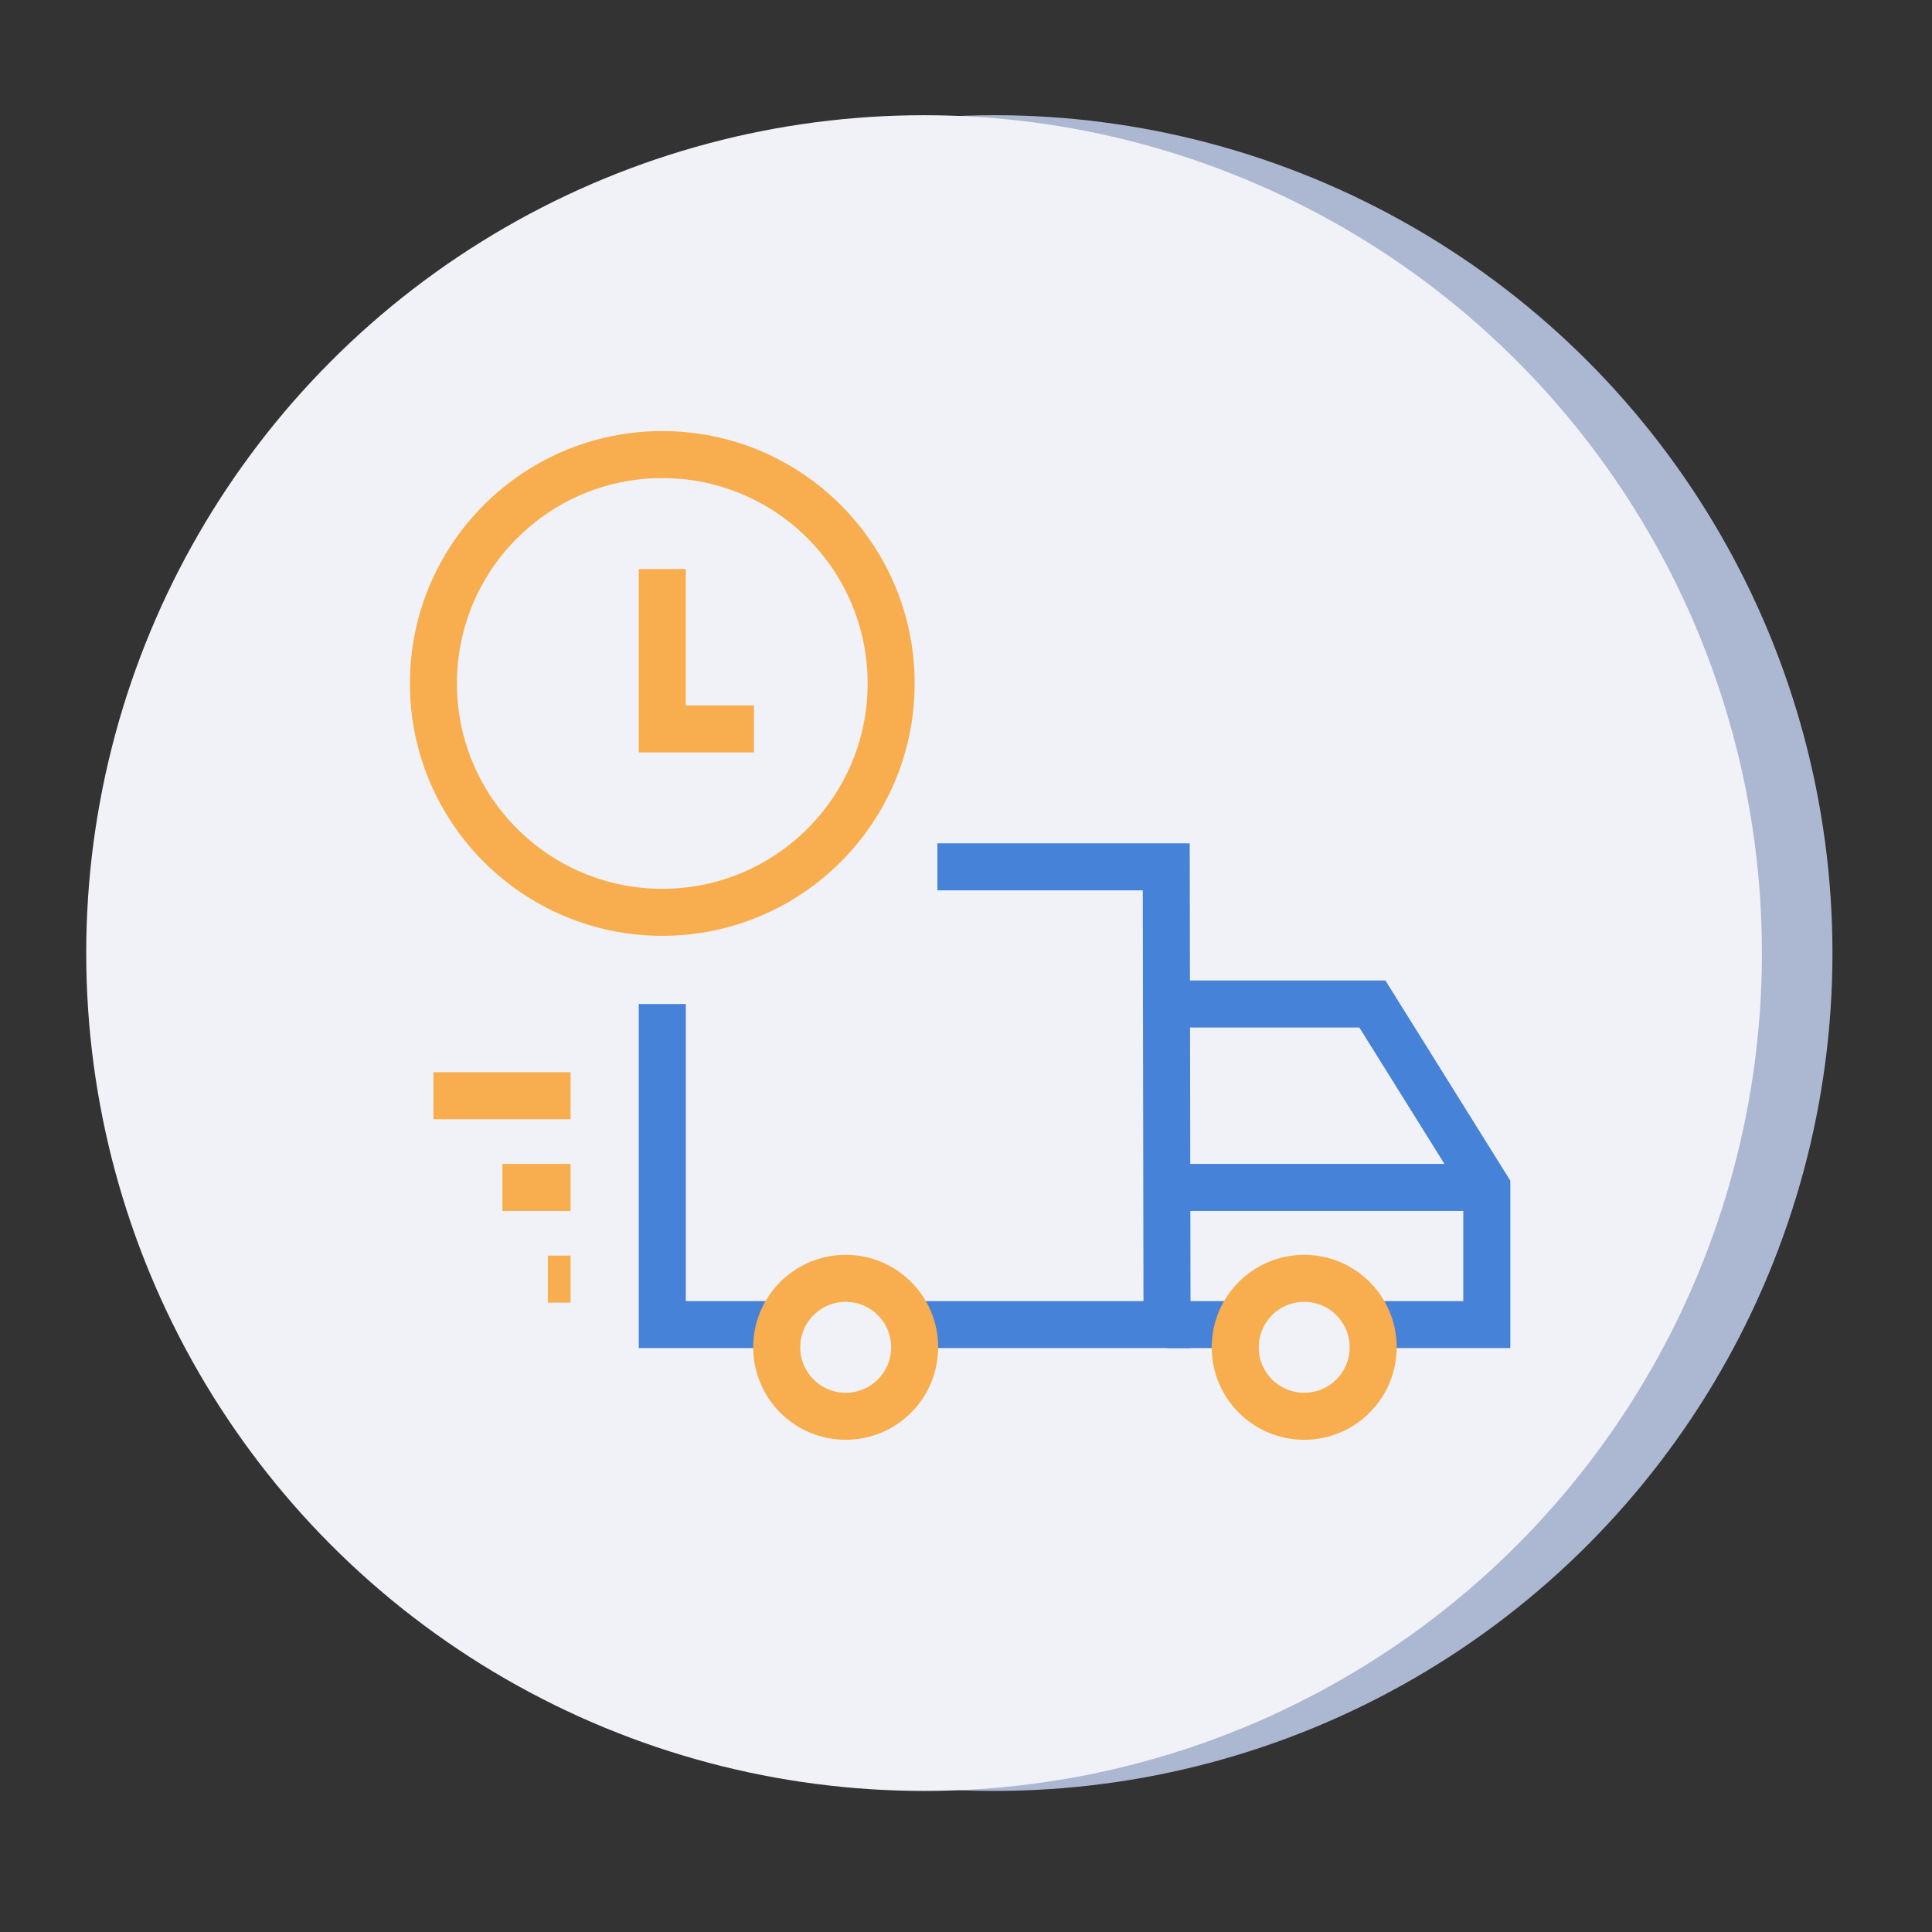 <?xml version="1.0" encoding="UTF-8"?> <!-- Generator: Adobe Illustrator 22.1.0, SVG Export Plug-In . SVG Version: 6.00 Build 0) --> <svg xmlns="http://www.w3.org/2000/svg" xmlns:xlink="http://www.w3.org/1999/xlink" id="Layer_1" x="0px" y="0px" viewBox="0 0 246.5 246.5" xml:space="preserve"><rect x="0" y="0" width="246.5" height="246.5" fill="#333333" stroke="none"/> <circle fill="#ACB7D1" cx="126.9" cy="121.6" r="106.9"></circle> <circle fill="#F1F2F7" cx="117.9" cy="121.6" r="106.9"></circle> <g> <g> <circle fill="none" stroke="#F8AE4E" stroke-width="6" stroke-miterlimit="10" cx="84.5" cy="87.2" r="29.2"></circle> <polyline fill="none" stroke="#F8AE4E" stroke-width="6" stroke-miterlimit="10" points="96.2,93 84.5,93 84.5,72.6 "></polyline> </g> <g> <polyline fill="none" stroke="#4782D9" stroke-width="6" stroke-miterlimit="10" points="148.8,128.1 175.1,128.1 189.7,151.5 189.7,169 174.6,169 "></polyline> <polyline fill="none" stroke="#4782D9" stroke-width="6" stroke-miterlimit="10" points="116.2,169 148.9,169 148.8,110.6 119.6,110.6 "></polyline> <polyline fill="none" stroke="#4782D9" stroke-width="6" stroke-miterlimit="10" points="84.5,128.1 84.5,169 99.6,169 "></polyline> <circle fill="none" stroke="#F8AE4E" stroke-width="6" stroke-miterlimit="10" cx="107.9" cy="171.9" r="8.8"></circle> <line fill="none" stroke="#F8AE4E" stroke-width="6" stroke-miterlimit="10" x1="55.3" y1="139.8" x2="72.8" y2="139.8"></line> <line fill="none" stroke="#F8AE4E" stroke-width="6" stroke-miterlimit="10" x1="64.1" y1="151.5" x2="72.8" y2="151.5"></line> <line fill="none" stroke="#F8AE4E" stroke-width="6" stroke-miterlimit="10" x1="69.9" y1="163.2" x2="72.8" y2="163.2"></line> <line fill="none" stroke="#4782D9" stroke-width="6" stroke-miterlimit="10" x1="189.7" y1="151.5" x2="148.8" y2="151.5"></line> <line fill="none" stroke="#4782D9" stroke-width="6" stroke-miterlimit="10" x1="148.9" y1="169" x2="158.1" y2="169"></line> <circle fill="none" stroke="#F8AE4E" stroke-width="6" stroke-miterlimit="10" cx="166.4" cy="171.9" r="8.8"></circle> </g> </g> </svg> 